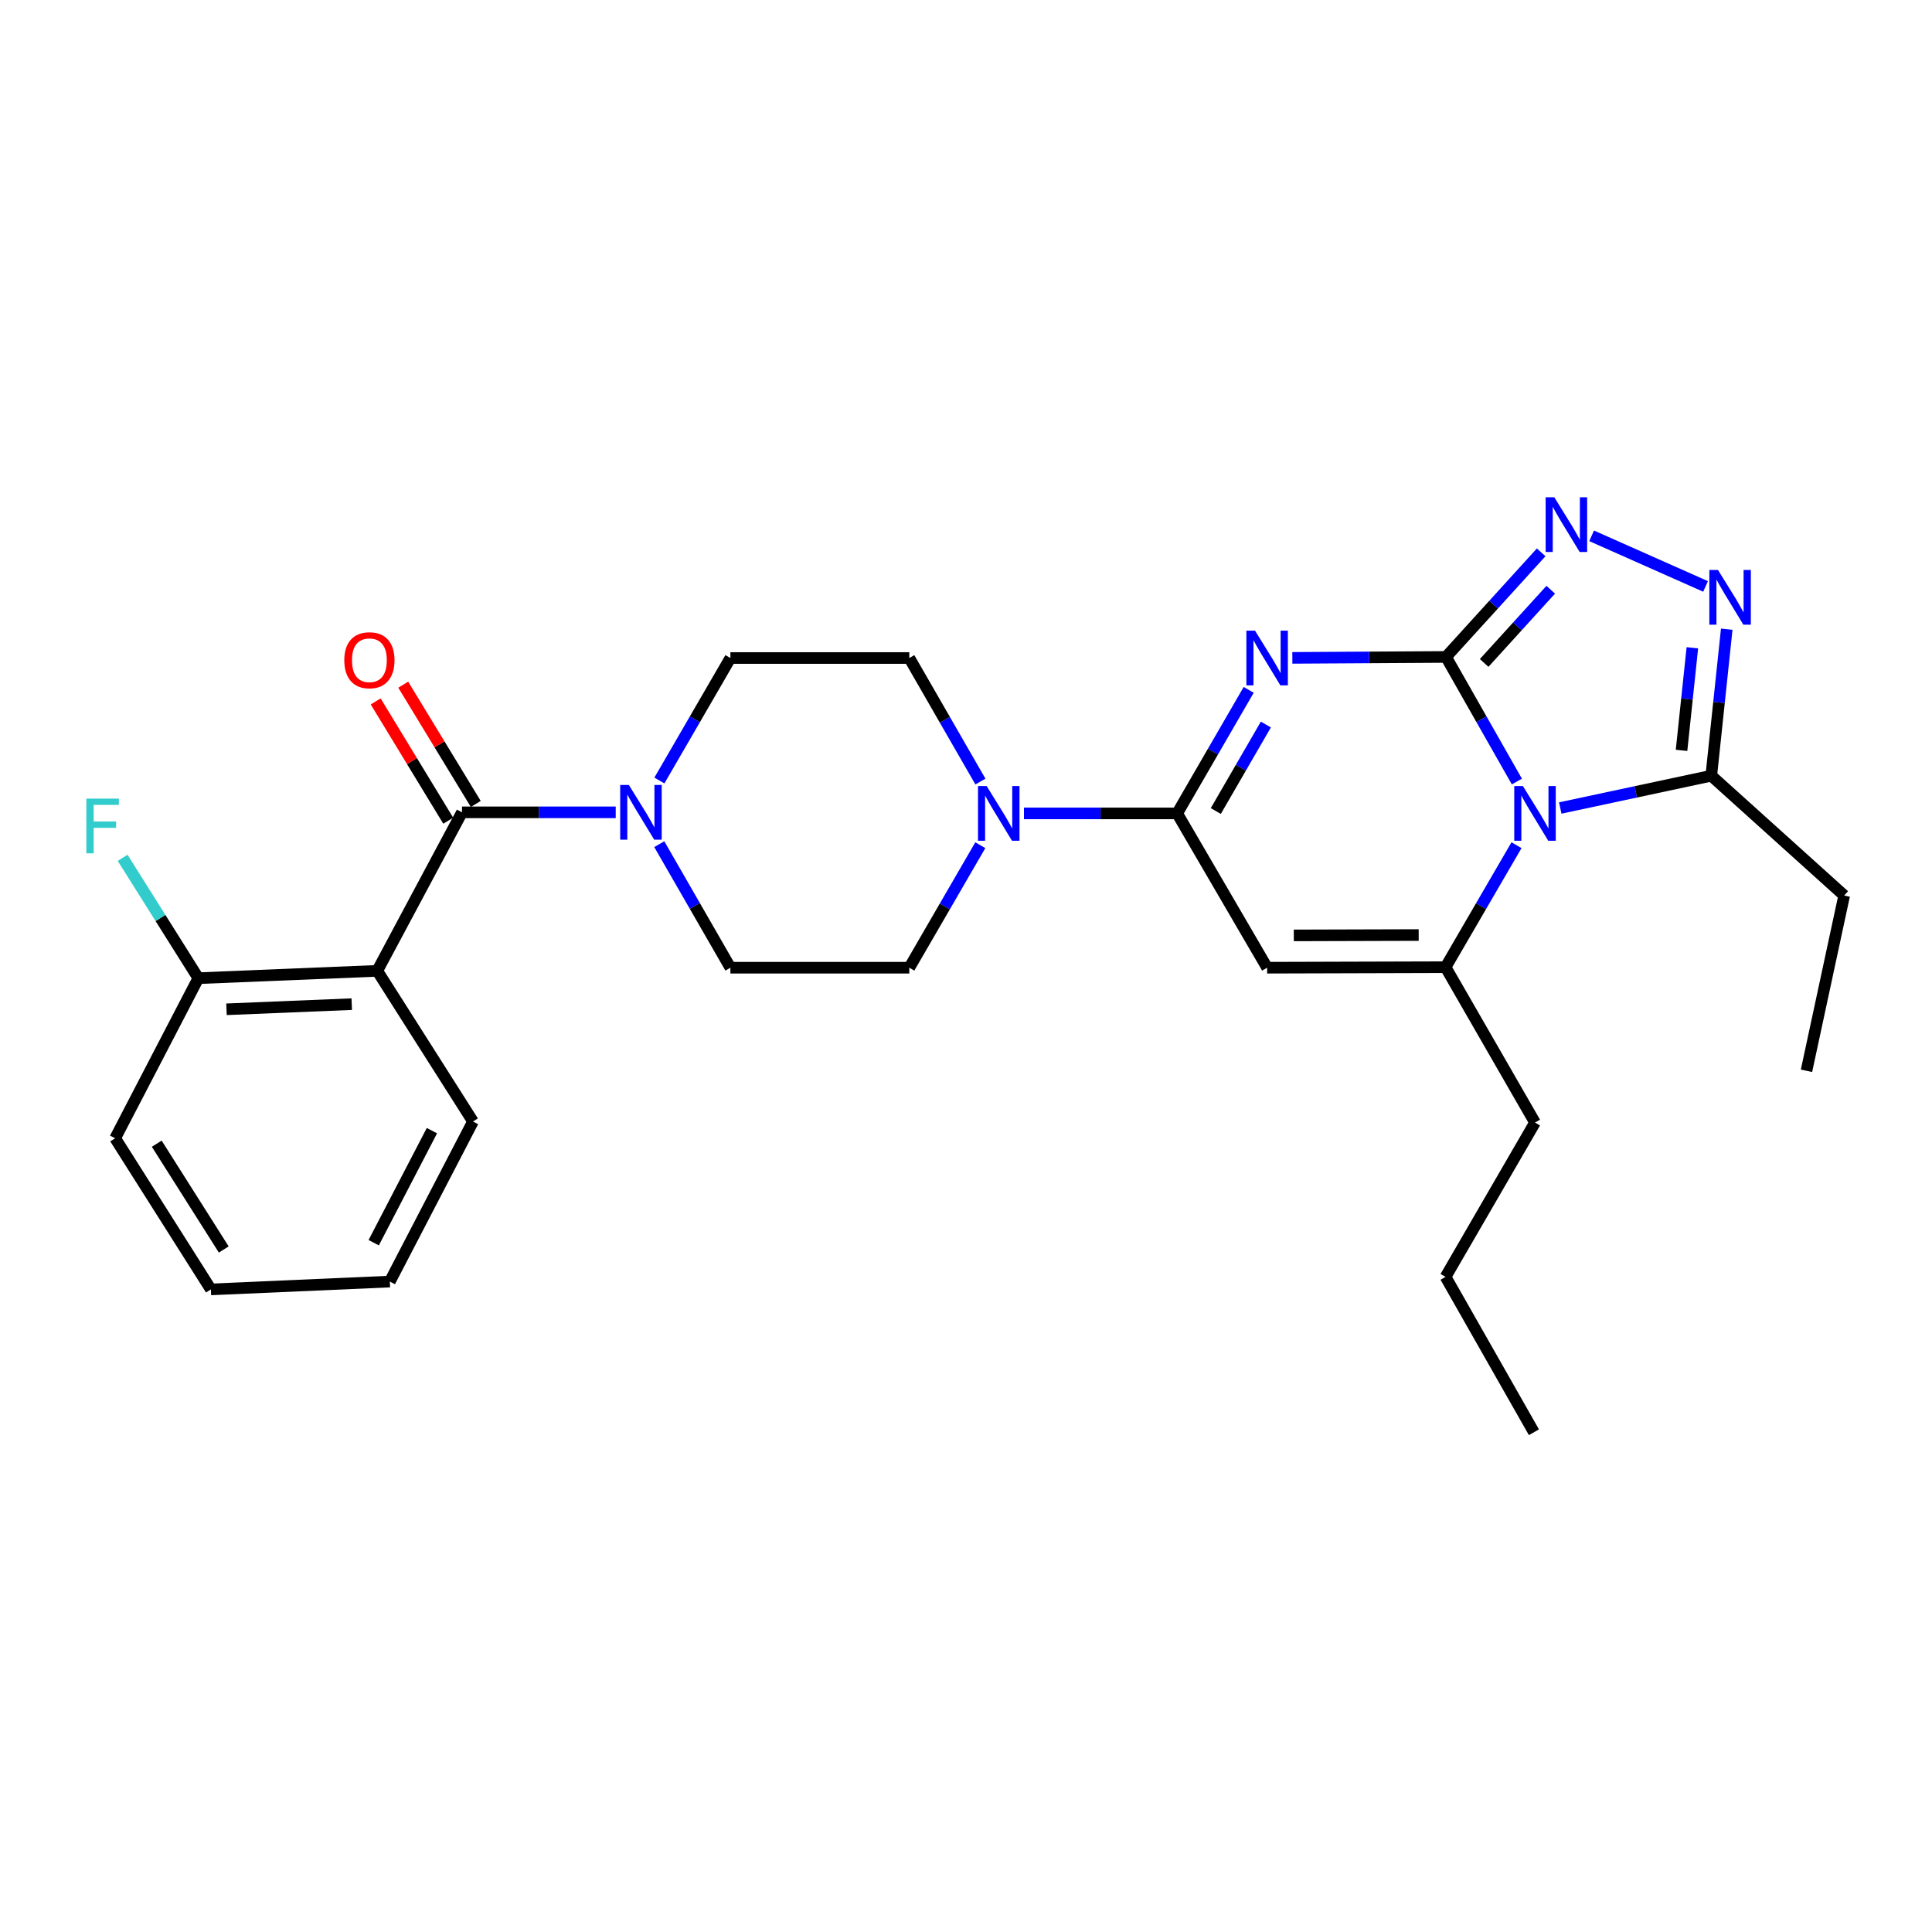 <?xml version='1.0' encoding='iso-8859-1'?>
<svg version='1.1' baseProfile='full'
              xmlns='http://www.w3.org/2000/svg'
                      xmlns:rdkit='http://www.rdkit.org/xml'
                      xmlns:xlink='http://www.w3.org/1999/xlink'
                  xml:space='preserve'
width='1000px' height='1000px' viewBox='0 0 1000 1000'>
<!-- END OF HEADER -->
<rect style='opacity:1.0;fill:#FFFFFF;stroke:none' width='1000' height='1000' x='0' y='0'> </rect>
<path class='bond-0' d='M 748.465,340.035 L 766.801,372.281' style='fill:none;fill-rule:evenodd;stroke:#000000;stroke-width:6px;stroke-linecap:butt;stroke-linejoin:miter;stroke-opacity:1' />
<path class='bond-0' d='M 766.801,372.281 L 785.136,404.527' style='fill:none;fill-rule:evenodd;stroke:#0000FF;stroke-width:6px;stroke-linecap:butt;stroke-linejoin:miter;stroke-opacity:1' />
<path class='bond-1' d='M 748.465,340.035 L 708.691,340.274' style='fill:none;fill-rule:evenodd;stroke:#000000;stroke-width:6px;stroke-linecap:butt;stroke-linejoin:miter;stroke-opacity:1' />
<path class='bond-1' d='M 708.691,340.274 L 668.917,340.513' style='fill:none;fill-rule:evenodd;stroke:#0000FF;stroke-width:6px;stroke-linecap:butt;stroke-linejoin:miter;stroke-opacity:1' />
<path class='bond-5' d='M 748.465,340.035 L 773.085,312.964' style='fill:none;fill-rule:evenodd;stroke:#000000;stroke-width:6px;stroke-linecap:butt;stroke-linejoin:miter;stroke-opacity:1' />
<path class='bond-5' d='M 773.085,312.964 L 797.705,285.893' style='fill:none;fill-rule:evenodd;stroke:#0000FF;stroke-width:6px;stroke-linecap:butt;stroke-linejoin:miter;stroke-opacity:1' />
<path class='bond-5' d='M 768.194,343.139 L 785.428,324.189' style='fill:none;fill-rule:evenodd;stroke:#000000;stroke-width:6px;stroke-linecap:butt;stroke-linejoin:miter;stroke-opacity:1' />
<path class='bond-5' d='M 785.428,324.189 L 802.662,305.24' style='fill:none;fill-rule:evenodd;stroke:#0000FF;stroke-width:6px;stroke-linecap:butt;stroke-linejoin:miter;stroke-opacity:1' />
<path class='bond-3' d='M 784.937,437.478 L 766.576,469.046' style='fill:none;fill-rule:evenodd;stroke:#0000FF;stroke-width:6px;stroke-linecap:butt;stroke-linejoin:miter;stroke-opacity:1' />
<path class='bond-3' d='M 766.576,469.046 L 748.215,500.615' style='fill:none;fill-rule:evenodd;stroke:#000000;stroke-width:6px;stroke-linecap:butt;stroke-linejoin:miter;stroke-opacity:1' />
<path class='bond-9' d='M 807.585,418.222 L 846.669,409.868' style='fill:none;fill-rule:evenodd;stroke:#0000FF;stroke-width:6px;stroke-linecap:butt;stroke-linejoin:miter;stroke-opacity:1' />
<path class='bond-9' d='M 846.669,409.868 L 885.753,401.514' style='fill:none;fill-rule:evenodd;stroke:#000000;stroke-width:6px;stroke-linecap:butt;stroke-linejoin:miter;stroke-opacity:1' />
<path class='bond-2' d='M 646.32,357.074 L 627.812,389.045' style='fill:none;fill-rule:evenodd;stroke:#0000FF;stroke-width:6px;stroke-linecap:butt;stroke-linejoin:miter;stroke-opacity:1' />
<path class='bond-2' d='M 627.812,389.045 L 609.305,421.016' style='fill:none;fill-rule:evenodd;stroke:#000000;stroke-width:6px;stroke-linecap:butt;stroke-linejoin:miter;stroke-opacity:1' />
<path class='bond-2' d='M 655.206,375.024 L 642.251,397.403' style='fill:none;fill-rule:evenodd;stroke:#0000FF;stroke-width:6px;stroke-linecap:butt;stroke-linejoin:miter;stroke-opacity:1' />
<path class='bond-2' d='M 642.251,397.403 L 629.296,419.783' style='fill:none;fill-rule:evenodd;stroke:#000000;stroke-width:6px;stroke-linecap:butt;stroke-linejoin:miter;stroke-opacity:1' />
<path class='bond-4' d='M 609.305,421.016 L 655.862,500.884' style='fill:none;fill-rule:evenodd;stroke:#000000;stroke-width:6px;stroke-linecap:butt;stroke-linejoin:miter;stroke-opacity:1' />
<path class='bond-10' d='M 609.305,421.016 L 569.653,421.016' style='fill:none;fill-rule:evenodd;stroke:#000000;stroke-width:6px;stroke-linecap:butt;stroke-linejoin:miter;stroke-opacity:1' />
<path class='bond-10' d='M 569.653,421.016 L 530,421.016' style='fill:none;fill-rule:evenodd;stroke:#0000FF;stroke-width:6px;stroke-linecap:butt;stroke-linejoin:miter;stroke-opacity:1' />
<path class='bond-18' d='M 748.215,500.615 L 794.512,581.04' style='fill:none;fill-rule:evenodd;stroke:#000000;stroke-width:6px;stroke-linecap:butt;stroke-linejoin:miter;stroke-opacity:1' />
<path class='bond-29' d='M 748.215,500.615 L 655.862,500.884' style='fill:none;fill-rule:evenodd;stroke:#000000;stroke-width:6px;stroke-linecap:butt;stroke-linejoin:miter;stroke-opacity:1' />
<path class='bond-29' d='M 734.313,483.972 L 669.666,484.16' style='fill:none;fill-rule:evenodd;stroke:#000000;stroke-width:6px;stroke-linecap:butt;stroke-linejoin:miter;stroke-opacity:1' />
<path class='bond-7' d='M 823.818,277.34 L 882.794,303.538' style='fill:none;fill-rule:evenodd;stroke:#0000FF;stroke-width:6px;stroke-linecap:butt;stroke-linejoin:miter;stroke-opacity:1' />
<path class='bond-6' d='M 239.131,420.459 L 278.915,420.459' style='fill:none;fill-rule:evenodd;stroke:#000000;stroke-width:6px;stroke-linecap:butt;stroke-linejoin:miter;stroke-opacity:1' />
<path class='bond-6' d='M 278.915,420.459 L 318.698,420.459' style='fill:none;fill-rule:evenodd;stroke:#0000FF;stroke-width:6px;stroke-linecap:butt;stroke-linejoin:miter;stroke-opacity:1' />
<path class='bond-8' d='M 239.131,420.459 L 195.272,502.506' style='fill:none;fill-rule:evenodd;stroke:#000000;stroke-width:6px;stroke-linecap:butt;stroke-linejoin:miter;stroke-opacity:1' />
<path class='bond-13' d='M 246.259,416.125 L 227.484,385.256' style='fill:none;fill-rule:evenodd;stroke:#000000;stroke-width:6px;stroke-linecap:butt;stroke-linejoin:miter;stroke-opacity:1' />
<path class='bond-13' d='M 227.484,385.256 L 208.71,354.388' style='fill:none;fill-rule:evenodd;stroke:#FF0000;stroke-width:6px;stroke-linecap:butt;stroke-linejoin:miter;stroke-opacity:1' />
<path class='bond-13' d='M 232.004,424.794 L 213.23,393.926' style='fill:none;fill-rule:evenodd;stroke:#000000;stroke-width:6px;stroke-linecap:butt;stroke-linejoin:miter;stroke-opacity:1' />
<path class='bond-13' d='M 213.23,393.926 L 194.455,363.058' style='fill:none;fill-rule:evenodd;stroke:#FF0000;stroke-width:6px;stroke-linecap:butt;stroke-linejoin:miter;stroke-opacity:1' />
<path class='bond-28' d='M 893.756,325.661 L 889.754,363.587' style='fill:none;fill-rule:evenodd;stroke:#0000FF;stroke-width:6px;stroke-linecap:butt;stroke-linejoin:miter;stroke-opacity:1' />
<path class='bond-28' d='M 889.754,363.587 L 885.753,401.514' style='fill:none;fill-rule:evenodd;stroke:#000000;stroke-width:6px;stroke-linecap:butt;stroke-linejoin:miter;stroke-opacity:1' />
<path class='bond-28' d='M 875.964,335.288 L 873.163,361.837' style='fill:none;fill-rule:evenodd;stroke:#0000FF;stroke-width:6px;stroke-linecap:butt;stroke-linejoin:miter;stroke-opacity:1' />
<path class='bond-28' d='M 873.163,361.837 L 870.362,388.386' style='fill:none;fill-rule:evenodd;stroke:#000000;stroke-width:6px;stroke-linecap:butt;stroke-linejoin:miter;stroke-opacity:1' />
<path class='bond-12' d='M 195.272,502.506 L 102.659,506.306' style='fill:none;fill-rule:evenodd;stroke:#000000;stroke-width:6px;stroke-linecap:butt;stroke-linejoin:miter;stroke-opacity:1' />
<path class='bond-12' d='M 182.064,519.746 L 117.235,522.406' style='fill:none;fill-rule:evenodd;stroke:#000000;stroke-width:6px;stroke-linecap:butt;stroke-linejoin:miter;stroke-opacity:1' />
<path class='bond-20' d='M 195.272,502.506 L 244.822,580.493' style='fill:none;fill-rule:evenodd;stroke:#000000;stroke-width:6px;stroke-linecap:butt;stroke-linejoin:miter;stroke-opacity:1' />
<path class='bond-21' d='M 885.753,401.514 L 954.545,463.522' style='fill:none;fill-rule:evenodd;stroke:#000000;stroke-width:6px;stroke-linecap:butt;stroke-linejoin:miter;stroke-opacity:1' />
<path class='bond-14' d='M 507.465,404.536 L 489.059,372.563' style='fill:none;fill-rule:evenodd;stroke:#0000FF;stroke-width:6px;stroke-linecap:butt;stroke-linejoin:miter;stroke-opacity:1' />
<path class='bond-14' d='M 489.059,372.563 L 470.654,340.591' style='fill:none;fill-rule:evenodd;stroke:#000000;stroke-width:6px;stroke-linecap:butt;stroke-linejoin:miter;stroke-opacity:1' />
<path class='bond-15' d='M 507.406,437.483 L 489.03,469.184' style='fill:none;fill-rule:evenodd;stroke:#0000FF;stroke-width:6px;stroke-linecap:butt;stroke-linejoin:miter;stroke-opacity:1' />
<path class='bond-15' d='M 489.03,469.184 L 470.654,500.884' style='fill:none;fill-rule:evenodd;stroke:#000000;stroke-width:6px;stroke-linecap:butt;stroke-linejoin:miter;stroke-opacity:1' />
<path class='bond-11' d='M 341.24,436.939 L 359.646,468.912' style='fill:none;fill-rule:evenodd;stroke:#0000FF;stroke-width:6px;stroke-linecap:butt;stroke-linejoin:miter;stroke-opacity:1' />
<path class='bond-11' d='M 359.646,468.912 L 378.051,500.884' style='fill:none;fill-rule:evenodd;stroke:#000000;stroke-width:6px;stroke-linecap:butt;stroke-linejoin:miter;stroke-opacity:1' />
<path class='bond-30' d='M 341.299,403.992 L 359.675,372.291' style='fill:none;fill-rule:evenodd;stroke:#0000FF;stroke-width:6px;stroke-linecap:butt;stroke-linejoin:miter;stroke-opacity:1' />
<path class='bond-30' d='M 359.675,372.291 L 378.051,340.591' style='fill:none;fill-rule:evenodd;stroke:#000000;stroke-width:6px;stroke-linecap:butt;stroke-linejoin:miter;stroke-opacity:1' />
<path class='bond-19' d='M 102.659,506.306 L 83.068,475.158' style='fill:none;fill-rule:evenodd;stroke:#000000;stroke-width:6px;stroke-linecap:butt;stroke-linejoin:miter;stroke-opacity:1' />
<path class='bond-19' d='M 83.068,475.158 L 63.478,444.009' style='fill:none;fill-rule:evenodd;stroke:#33CCCC;stroke-width:6px;stroke-linecap:butt;stroke-linejoin:miter;stroke-opacity:1' />
<path class='bond-22' d='M 102.659,506.306 L 59.606,589.168' style='fill:none;fill-rule:evenodd;stroke:#000000;stroke-width:6px;stroke-linecap:butt;stroke-linejoin:miter;stroke-opacity:1' />
<path class='bond-16' d='M 470.654,340.591 L 378.051,340.591' style='fill:none;fill-rule:evenodd;stroke:#000000;stroke-width:6px;stroke-linecap:butt;stroke-linejoin:miter;stroke-opacity:1' />
<path class='bond-17' d='M 470.654,500.884 L 378.051,500.884' style='fill:none;fill-rule:evenodd;stroke:#000000;stroke-width:6px;stroke-linecap:butt;stroke-linejoin:miter;stroke-opacity:1' />
<path class='bond-23' d='M 794.512,581.04 L 748.215,660.908' style='fill:none;fill-rule:evenodd;stroke:#000000;stroke-width:6px;stroke-linecap:butt;stroke-linejoin:miter;stroke-opacity:1' />
<path class='bond-25' d='M 244.822,580.493 L 201.779,663.337' style='fill:none;fill-rule:evenodd;stroke:#000000;stroke-width:6px;stroke-linecap:butt;stroke-linejoin:miter;stroke-opacity:1' />
<path class='bond-25' d='M 223.561,585.227 L 193.431,643.218' style='fill:none;fill-rule:evenodd;stroke:#000000;stroke-width:6px;stroke-linecap:butt;stroke-linejoin:miter;stroke-opacity:1' />
<path class='bond-24' d='M 954.545,463.522 L 935.035,554.244' style='fill:none;fill-rule:evenodd;stroke:#000000;stroke-width:6px;stroke-linecap:butt;stroke-linejoin:miter;stroke-opacity:1' />
<path class='bond-31' d='M 59.606,589.168 L 109.156,667.396' style='fill:none;fill-rule:evenodd;stroke:#000000;stroke-width:6px;stroke-linecap:butt;stroke-linejoin:miter;stroke-opacity:1' />
<path class='bond-31' d='M 81.133,591.975 L 115.818,646.735' style='fill:none;fill-rule:evenodd;stroke:#000000;stroke-width:6px;stroke-linecap:butt;stroke-linejoin:miter;stroke-opacity:1' />
<path class='bond-26' d='M 748.215,660.908 L 793.956,741.333' style='fill:none;fill-rule:evenodd;stroke:#000000;stroke-width:6px;stroke-linecap:butt;stroke-linejoin:miter;stroke-opacity:1' />
<path class='bond-27' d='M 201.779,663.337 L 109.156,667.396' style='fill:none;fill-rule:evenodd;stroke:#000000;stroke-width:6px;stroke-linecap:butt;stroke-linejoin:miter;stroke-opacity:1' />
<path  class='atom-1' d='M 788.252 406.856
L 797.532 421.856
Q 798.452 423.336, 799.932 426.016
Q 801.412 428.696, 801.492 428.856
L 801.492 406.856
L 805.252 406.856
L 805.252 435.176
L 801.372 435.176
L 791.412 418.776
Q 790.252 416.856, 789.012 414.656
Q 787.812 412.456, 787.452 411.776
L 787.452 435.176
L 783.772 435.176
L 783.772 406.856
L 788.252 406.856
' fill='#0000FF'/>
<path  class='atom-2' d='M 649.602 326.431
L 658.882 341.431
Q 659.802 342.911, 661.282 345.591
Q 662.762 348.271, 662.842 348.431
L 662.842 326.431
L 666.602 326.431
L 666.602 354.751
L 662.722 354.751
L 652.762 338.351
Q 651.602 336.431, 650.362 334.231
Q 649.162 332.031, 648.802 331.351
L 648.802 354.751
L 645.122 354.751
L 645.122 326.431
L 649.602 326.431
' fill='#0000FF'/>
<path  class='atom-6' d='M 804.5 257.379
L 813.78 272.379
Q 814.7 273.859, 816.18 276.539
Q 817.66 279.219, 817.74 279.379
L 817.74 257.379
L 821.5 257.379
L 821.5 285.699
L 817.62 285.699
L 807.66 269.299
Q 806.5 267.379, 805.26 265.179
Q 804.06 262.979, 803.7 262.299
L 803.7 285.699
L 800.02 285.699
L 800.02 257.379
L 804.5 257.379
' fill='#0000FF'/>
<path  class='atom-8' d='M 889.235 295.019
L 898.515 310.019
Q 899.435 311.499, 900.915 314.179
Q 902.395 316.859, 902.475 317.019
L 902.475 295.019
L 906.235 295.019
L 906.235 323.339
L 902.355 323.339
L 892.395 306.939
Q 891.235 305.019, 889.995 302.819
Q 888.795 300.619, 888.435 299.939
L 888.435 323.339
L 884.755 323.339
L 884.755 295.019
L 889.235 295.019
' fill='#0000FF'/>
<path  class='atom-11' d='M 510.691 406.856
L 519.971 421.856
Q 520.891 423.336, 522.371 426.016
Q 523.851 428.696, 523.931 428.856
L 523.931 406.856
L 527.691 406.856
L 527.691 435.176
L 523.811 435.176
L 513.851 418.776
Q 512.691 416.856, 511.451 414.656
Q 510.251 412.456, 509.891 411.776
L 509.891 435.176
L 506.211 435.176
L 506.211 406.856
L 510.691 406.856
' fill='#0000FF'/>
<path  class='atom-12' d='M 325.494 406.299
L 334.774 421.299
Q 335.694 422.779, 337.174 425.459
Q 338.654 428.139, 338.734 428.299
L 338.734 406.299
L 342.494 406.299
L 342.494 434.619
L 338.614 434.619
L 328.654 418.219
Q 327.494 416.299, 326.254 414.099
Q 325.054 411.899, 324.694 411.219
L 324.694 434.619
L 321.014 434.619
L 321.014 406.299
L 325.494 406.299
' fill='#0000FF'/>
<path  class='atom-14' d='M 178.203 341.737
Q 178.203 334.937, 181.563 331.137
Q 184.923 327.337, 191.203 327.337
Q 197.483 327.337, 200.843 331.137
Q 204.203 334.937, 204.203 341.737
Q 204.203 348.617, 200.803 352.537
Q 197.403 356.417, 191.203 356.417
Q 184.963 356.417, 181.563 352.537
Q 178.203 348.657, 178.203 341.737
M 191.203 353.217
Q 195.523 353.217, 197.843 350.337
Q 200.203 347.417, 200.203 341.737
Q 200.203 336.177, 197.843 333.377
Q 195.523 330.537, 191.203 330.537
Q 186.883 330.537, 184.523 333.337
Q 182.203 336.137, 182.203 341.737
Q 182.203 347.457, 184.523 350.337
Q 186.883 353.217, 191.203 353.217
' fill='#FF0000'/>
<path  class='atom-20' d='M 44.689 413.362
L 61.529 413.362
L 61.529 416.602
L 48.489 416.602
L 48.489 425.202
L 60.089 425.202
L 60.089 428.482
L 48.489 428.482
L 48.489 441.682
L 44.689 441.682
L 44.689 413.362
' fill='#33CCCC'/>
</svg>
